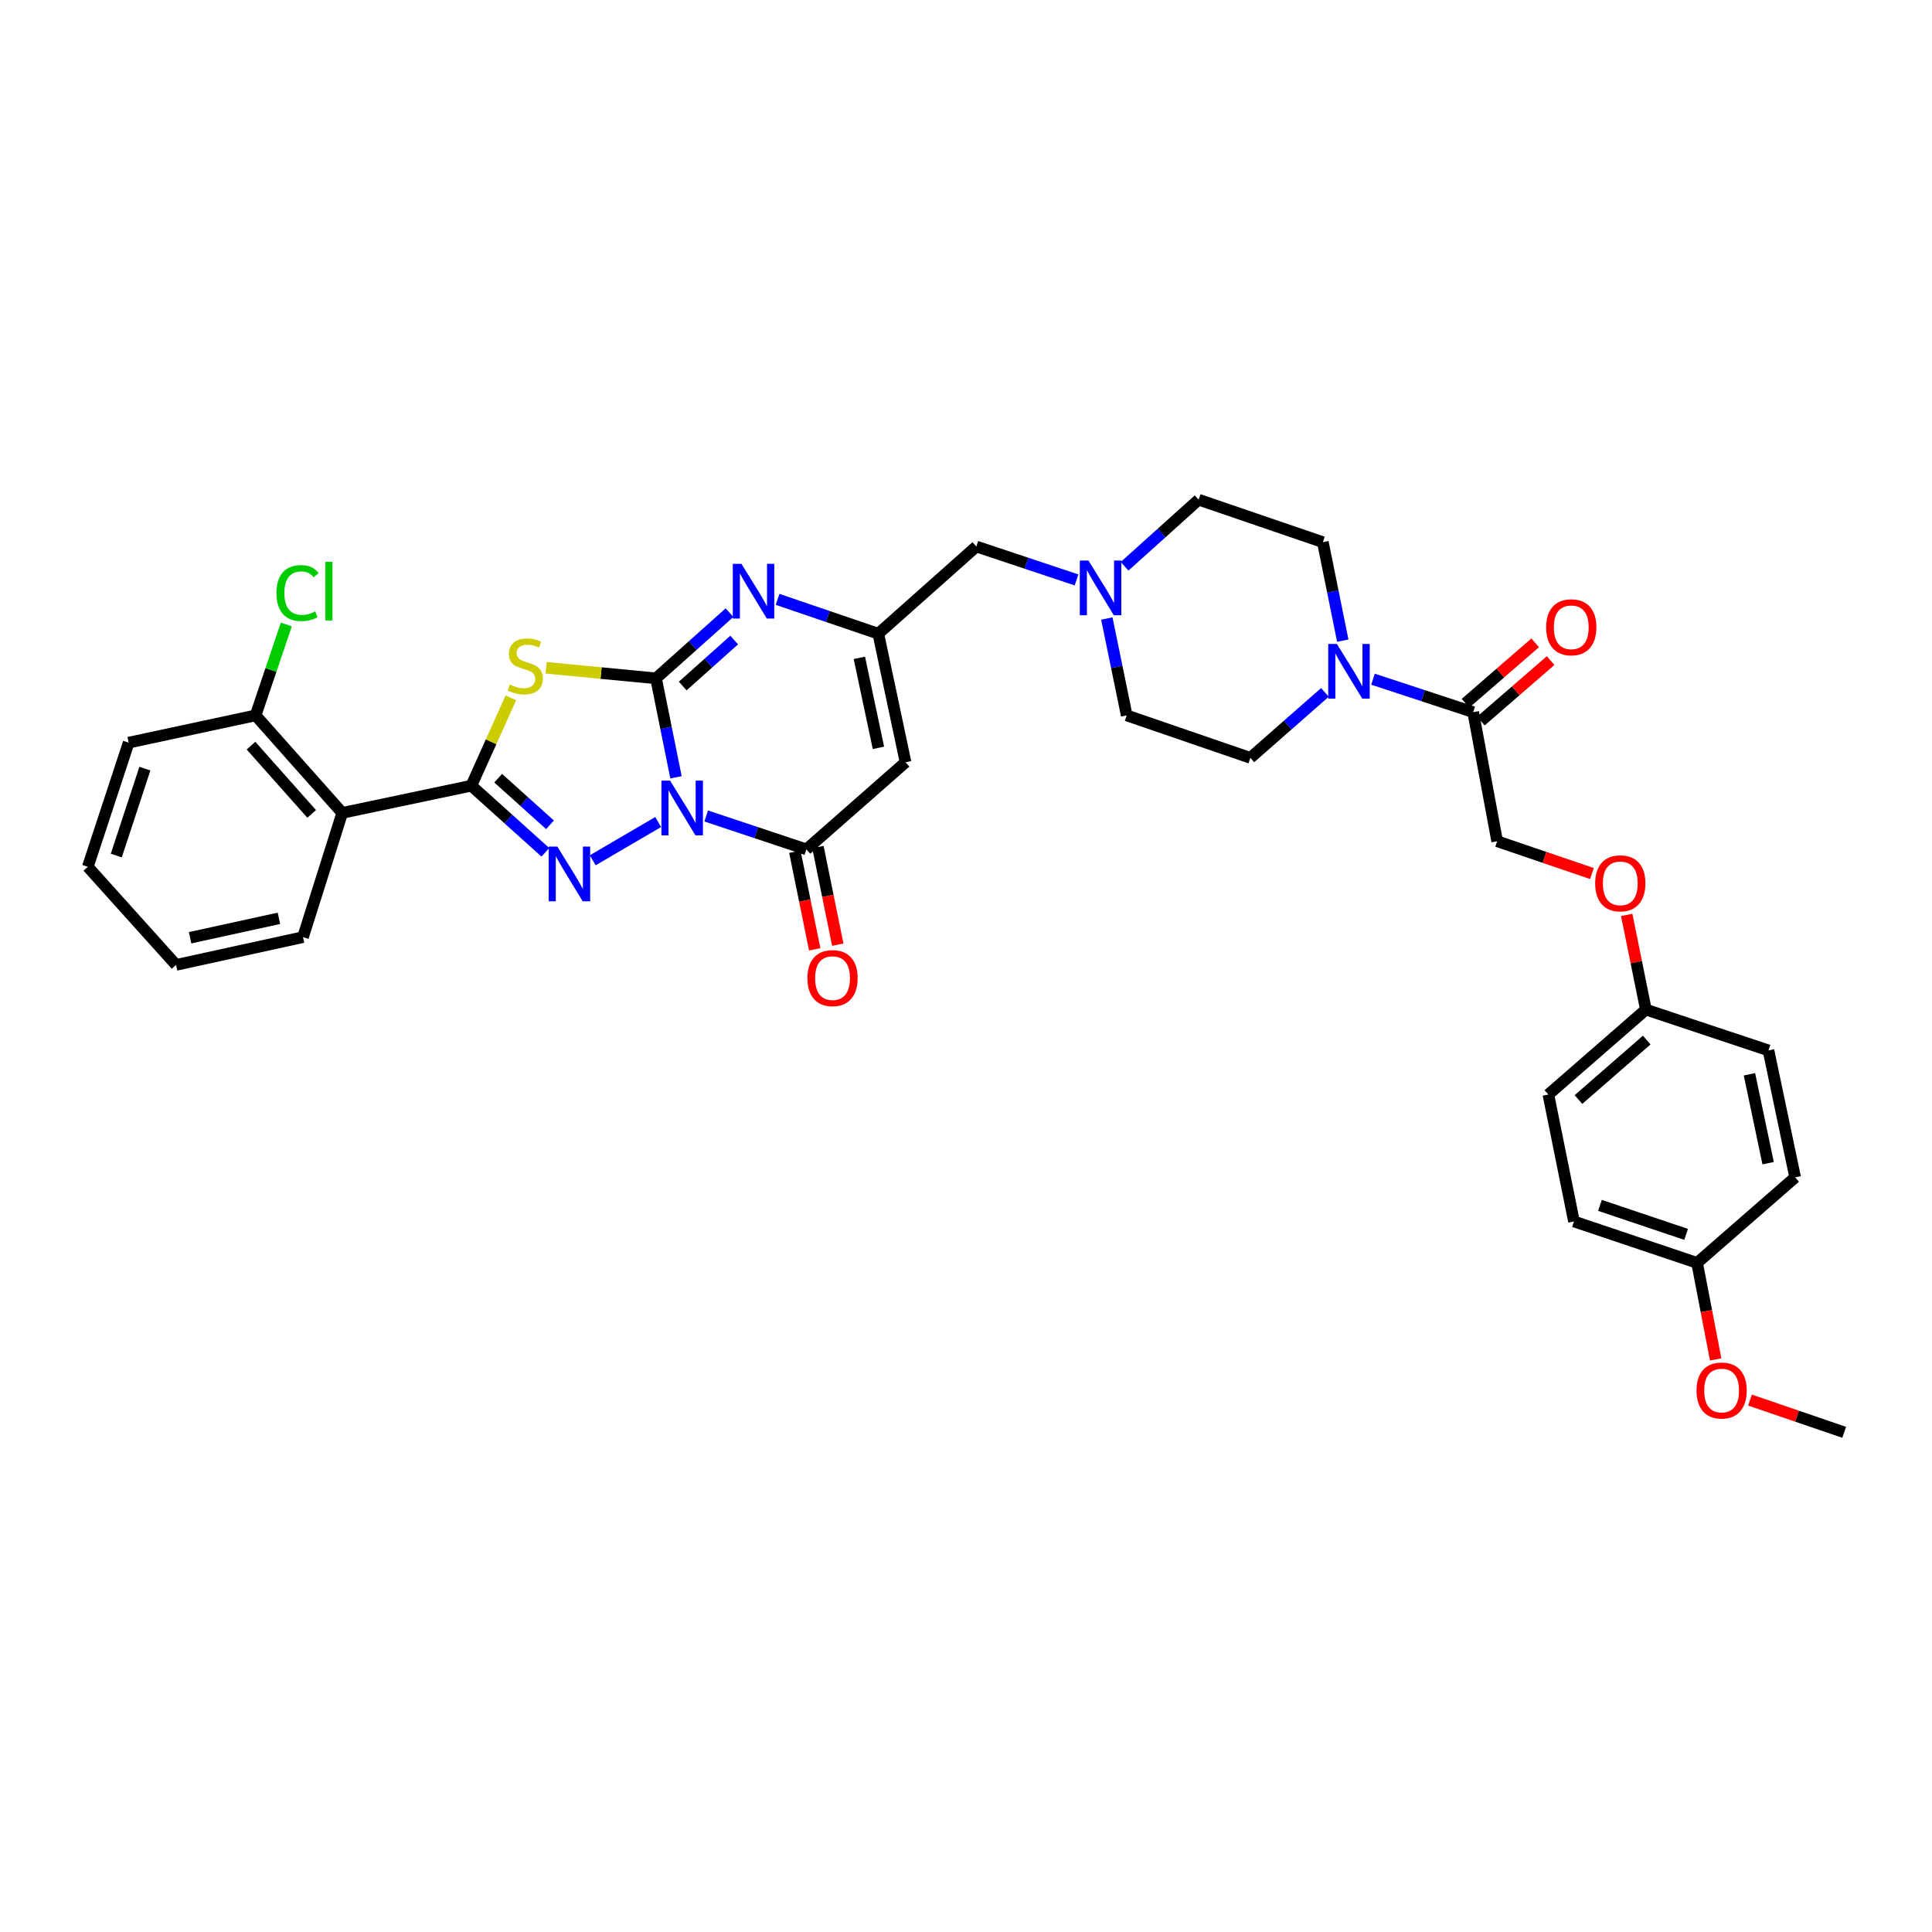 <?xml version='1.0' encoding='iso-8859-1'?>
<svg version='1.1' baseProfile='full'
              xmlns='http://www.w3.org/2000/svg'
                      xmlns:rdkit='http://www.rdkit.org/xml'
                      xmlns:xlink='http://www.w3.org/1999/xlink'
                  xml:space='preserve'
width='1000px' height='1000px' viewBox='0 0 1000 1000'>
<!-- END OF HEADER -->
<rect style='opacity:1.0;fill:#FFFFFF;stroke:none' width='1000' height='1000' x='0' y='0'> </rect>
<path class='bond-0' d='M 349.892,402.336 L 344.726,376.723' style='fill:none;fill-rule:evenodd;stroke:#0000FF;stroke-width:6px;stroke-linecap:butt;stroke-linejoin:miter;stroke-opacity:1' />
<path class='bond-0' d='M 344.726,376.723 L 339.56,351.11' style='fill:none;fill-rule:evenodd;stroke:#000000;stroke-width:6px;stroke-linecap:butt;stroke-linejoin:miter;stroke-opacity:1' />
<path class='bond-1' d='M 340.663,425.478 L 306.802,445.283' style='fill:none;fill-rule:evenodd;stroke:#0000FF;stroke-width:6px;stroke-linecap:butt;stroke-linejoin:miter;stroke-opacity:1' />
<path class='bond-4' d='M 365.527,422.352 L 391.458,430.998' style='fill:none;fill-rule:evenodd;stroke:#0000FF;stroke-width:6px;stroke-linecap:butt;stroke-linejoin:miter;stroke-opacity:1' />
<path class='bond-4' d='M 391.458,430.998 L 417.388,439.643' style='fill:none;fill-rule:evenodd;stroke:#000000;stroke-width:6px;stroke-linecap:butt;stroke-linejoin:miter;stroke-opacity:1' />
<path class='bond-3' d='M 339.56,351.11 L 311.114,348.38' style='fill:none;fill-rule:evenodd;stroke:#000000;stroke-width:6px;stroke-linecap:butt;stroke-linejoin:miter;stroke-opacity:1' />
<path class='bond-3' d='M 311.114,348.38 L 282.668,345.649' style='fill:none;fill-rule:evenodd;stroke:#CCCC00;stroke-width:6px;stroke-linecap:butt;stroke-linejoin:miter;stroke-opacity:1' />
<path class='bond-5' d='M 339.56,351.11 L 358.579,334.108' style='fill:none;fill-rule:evenodd;stroke:#000000;stroke-width:6px;stroke-linecap:butt;stroke-linejoin:miter;stroke-opacity:1' />
<path class='bond-5' d='M 358.579,334.108 L 377.599,317.105' style='fill:none;fill-rule:evenodd;stroke:#0000FF;stroke-width:6px;stroke-linecap:butt;stroke-linejoin:miter;stroke-opacity:1' />
<path class='bond-5' d='M 353.383,355.09 L 366.697,343.188' style='fill:none;fill-rule:evenodd;stroke:#000000;stroke-width:6px;stroke-linecap:butt;stroke-linejoin:miter;stroke-opacity:1' />
<path class='bond-5' d='M 366.697,343.188 L 380.01,331.286' style='fill:none;fill-rule:evenodd;stroke:#0000FF;stroke-width:6px;stroke-linecap:butt;stroke-linejoin:miter;stroke-opacity:1' />
<path class='bond-2' d='M 282.285,441.147 L 263.124,423.912' style='fill:none;fill-rule:evenodd;stroke:#0000FF;stroke-width:6px;stroke-linecap:butt;stroke-linejoin:miter;stroke-opacity:1' />
<path class='bond-2' d='M 263.124,423.912 L 243.963,406.677' style='fill:none;fill-rule:evenodd;stroke:#000000;stroke-width:6px;stroke-linecap:butt;stroke-linejoin:miter;stroke-opacity:1' />
<path class='bond-2' d='M 284.682,426.921 L 271.269,414.857' style='fill:none;fill-rule:evenodd;stroke:#0000FF;stroke-width:6px;stroke-linecap:butt;stroke-linejoin:miter;stroke-opacity:1' />
<path class='bond-2' d='M 271.269,414.857 L 257.857,402.792' style='fill:none;fill-rule:evenodd;stroke:#000000;stroke-width:6px;stroke-linecap:butt;stroke-linejoin:miter;stroke-opacity:1' />
<path class='bond-8' d='M 243.963,406.677 L 177.144,420.751' style='fill:none;fill-rule:evenodd;stroke:#000000;stroke-width:6px;stroke-linecap:butt;stroke-linejoin:miter;stroke-opacity:1' />
<path class='bond-35' d='M 243.963,406.677 L 254.195,383.936' style='fill:none;fill-rule:evenodd;stroke:#000000;stroke-width:6px;stroke-linecap:butt;stroke-linejoin:miter;stroke-opacity:1' />
<path class='bond-35' d='M 254.195,383.936 L 264.427,361.196' style='fill:none;fill-rule:evenodd;stroke:#CCCC00;stroke-width:6px;stroke-linecap:butt;stroke-linejoin:miter;stroke-opacity:1' />
<path class='bond-6' d='M 417.388,439.643 L 468.705,394.544' style='fill:none;fill-rule:evenodd;stroke:#000000;stroke-width:6px;stroke-linecap:butt;stroke-linejoin:miter;stroke-opacity:1' />
<path class='bond-12' d='M 411.42,440.857 L 416.558,466.122' style='fill:none;fill-rule:evenodd;stroke:#000000;stroke-width:6px;stroke-linecap:butt;stroke-linejoin:miter;stroke-opacity:1' />
<path class='bond-12' d='M 416.558,466.122 L 421.696,491.387' style='fill:none;fill-rule:evenodd;stroke:#FF0000;stroke-width:6px;stroke-linecap:butt;stroke-linejoin:miter;stroke-opacity:1' />
<path class='bond-12' d='M 423.356,438.429 L 428.494,463.695' style='fill:none;fill-rule:evenodd;stroke:#000000;stroke-width:6px;stroke-linecap:butt;stroke-linejoin:miter;stroke-opacity:1' />
<path class='bond-12' d='M 428.494,463.695 L 433.631,488.96' style='fill:none;fill-rule:evenodd;stroke:#FF0000;stroke-width:6px;stroke-linecap:butt;stroke-linejoin:miter;stroke-opacity:1' />
<path class='bond-36' d='M 402.477,310.232 L 428.54,319.114' style='fill:none;fill-rule:evenodd;stroke:#0000FF;stroke-width:6px;stroke-linecap:butt;stroke-linejoin:miter;stroke-opacity:1' />
<path class='bond-36' d='M 428.54,319.114 L 454.604,327.996' style='fill:none;fill-rule:evenodd;stroke:#000000;stroke-width:6px;stroke-linecap:butt;stroke-linejoin:miter;stroke-opacity:1' />
<path class='bond-7' d='M 468.705,394.544 L 454.604,327.996' style='fill:none;fill-rule:evenodd;stroke:#000000;stroke-width:6px;stroke-linecap:butt;stroke-linejoin:miter;stroke-opacity:1' />
<path class='bond-7' d='M 454.675,387.087 L 444.804,340.503' style='fill:none;fill-rule:evenodd;stroke:#000000;stroke-width:6px;stroke-linecap:butt;stroke-linejoin:miter;stroke-opacity:1' />
<path class='bond-14' d='M 454.604,327.996 L 505.352,282.87' style='fill:none;fill-rule:evenodd;stroke:#000000;stroke-width:6px;stroke-linecap:butt;stroke-linejoin:miter;stroke-opacity:1' />
<path class='bond-13' d='M 177.144,420.751 L 132.296,370.286' style='fill:none;fill-rule:evenodd;stroke:#000000;stroke-width:6px;stroke-linecap:butt;stroke-linejoin:miter;stroke-opacity:1' />
<path class='bond-13' d='M 161.313,421.272 L 129.919,385.947' style='fill:none;fill-rule:evenodd;stroke:#000000;stroke-width:6px;stroke-linecap:butt;stroke-linejoin:miter;stroke-opacity:1' />
<path class='bond-25' d='M 177.144,420.751 L 156.831,485.06' style='fill:none;fill-rule:evenodd;stroke:#000000;stroke-width:6px;stroke-linecap:butt;stroke-linejoin:miter;stroke-opacity:1' />
<path class='bond-9' d='M 695.015,331.592 L 689.86,306.108' style='fill:none;fill-rule:evenodd;stroke:#0000FF;stroke-width:6px;stroke-linecap:butt;stroke-linejoin:miter;stroke-opacity:1' />
<path class='bond-9' d='M 689.86,306.108 L 684.705,280.624' style='fill:none;fill-rule:evenodd;stroke:#000000;stroke-width:6px;stroke-linecap:butt;stroke-linejoin:miter;stroke-opacity:1' />
<path class='bond-10' d='M 710.656,351.547 L 736.584,360.078' style='fill:none;fill-rule:evenodd;stroke:#0000FF;stroke-width:6px;stroke-linecap:butt;stroke-linejoin:miter;stroke-opacity:1' />
<path class='bond-10' d='M 736.584,360.078 L 762.513,368.608' style='fill:none;fill-rule:evenodd;stroke:#000000;stroke-width:6px;stroke-linecap:butt;stroke-linejoin:miter;stroke-opacity:1' />
<path class='bond-38' d='M 685.786,358.379 L 666.489,375.325' style='fill:none;fill-rule:evenodd;stroke:#0000FF;stroke-width:6px;stroke-linecap:butt;stroke-linejoin:miter;stroke-opacity:1' />
<path class='bond-38' d='M 666.489,375.325 L 647.191,392.271' style='fill:none;fill-rule:evenodd;stroke:#000000;stroke-width:6px;stroke-linecap:butt;stroke-linejoin:miter;stroke-opacity:1' />
<path class='bond-17' d='M 762.513,368.608 L 774.929,435.427' style='fill:none;fill-rule:evenodd;stroke:#000000;stroke-width:6px;stroke-linecap:butt;stroke-linejoin:miter;stroke-opacity:1' />
<path class='bond-18' d='M 766.501,373.21 L 784.546,357.568' style='fill:none;fill-rule:evenodd;stroke:#000000;stroke-width:6px;stroke-linecap:butt;stroke-linejoin:miter;stroke-opacity:1' />
<path class='bond-18' d='M 784.546,357.568 L 802.591,341.926' style='fill:none;fill-rule:evenodd;stroke:#FF0000;stroke-width:6px;stroke-linecap:butt;stroke-linejoin:miter;stroke-opacity:1' />
<path class='bond-18' d='M 758.524,364.007 L 776.568,348.365' style='fill:none;fill-rule:evenodd;stroke:#000000;stroke-width:6px;stroke-linecap:butt;stroke-linejoin:miter;stroke-opacity:1' />
<path class='bond-18' d='M 776.568,348.365 L 794.613,332.723' style='fill:none;fill-rule:evenodd;stroke:#FF0000;stroke-width:6px;stroke-linecap:butt;stroke-linejoin:miter;stroke-opacity:1' />
<path class='bond-11' d='M 557.213,300.155 L 531.283,291.513' style='fill:none;fill-rule:evenodd;stroke:#0000FF;stroke-width:6px;stroke-linecap:butt;stroke-linejoin:miter;stroke-opacity:1' />
<path class='bond-11' d='M 531.283,291.513 L 505.352,282.87' style='fill:none;fill-rule:evenodd;stroke:#000000;stroke-width:6px;stroke-linecap:butt;stroke-linejoin:miter;stroke-opacity:1' />
<path class='bond-20' d='M 572.897,320.144 L 578.039,345.215' style='fill:none;fill-rule:evenodd;stroke:#0000FF;stroke-width:6px;stroke-linecap:butt;stroke-linejoin:miter;stroke-opacity:1' />
<path class='bond-20' d='M 578.039,345.215 L 583.18,370.286' style='fill:none;fill-rule:evenodd;stroke:#000000;stroke-width:6px;stroke-linecap:butt;stroke-linejoin:miter;stroke-opacity:1' />
<path class='bond-21' d='M 582.094,293.102 L 601.252,275.867' style='fill:none;fill-rule:evenodd;stroke:#0000FF;stroke-width:6px;stroke-linecap:butt;stroke-linejoin:miter;stroke-opacity:1' />
<path class='bond-21' d='M 601.252,275.867 L 620.41,258.633' style='fill:none;fill-rule:evenodd;stroke:#000000;stroke-width:6px;stroke-linecap:butt;stroke-linejoin:miter;stroke-opacity:1' />
<path class='bond-23' d='M 132.296,370.286 L 140.244,346.757' style='fill:none;fill-rule:evenodd;stroke:#000000;stroke-width:6px;stroke-linecap:butt;stroke-linejoin:miter;stroke-opacity:1' />
<path class='bond-23' d='M 140.244,346.757 L 148.193,323.228' style='fill:none;fill-rule:evenodd;stroke:#00CC00;stroke-width:6px;stroke-linecap:butt;stroke-linejoin:miter;stroke-opacity:1' />
<path class='bond-31' d='M 132.296,370.286 L 66.6,384.388' style='fill:none;fill-rule:evenodd;stroke:#000000;stroke-width:6px;stroke-linecap:butt;stroke-linejoin:miter;stroke-opacity:1' />
<path class='bond-15' d='M 684.705,280.624 L 620.41,258.633' style='fill:none;fill-rule:evenodd;stroke:#000000;stroke-width:6px;stroke-linecap:butt;stroke-linejoin:miter;stroke-opacity:1' />
<path class='bond-16' d='M 647.191,392.271 L 583.18,370.286' style='fill:none;fill-rule:evenodd;stroke:#000000;stroke-width:6px;stroke-linecap:butt;stroke-linejoin:miter;stroke-opacity:1' />
<path class='bond-19' d='M 774.929,435.427 L 799.451,443.778' style='fill:none;fill-rule:evenodd;stroke:#000000;stroke-width:6px;stroke-linecap:butt;stroke-linejoin:miter;stroke-opacity:1' />
<path class='bond-19' d='M 799.451,443.778 L 823.973,452.128' style='fill:none;fill-rule:evenodd;stroke:#FF0000;stroke-width:6px;stroke-linecap:butt;stroke-linejoin:miter;stroke-opacity:1' />
<path class='bond-22' d='M 841.982,473.557 L 846.944,498.058' style='fill:none;fill-rule:evenodd;stroke:#FF0000;stroke-width:6px;stroke-linecap:butt;stroke-linejoin:miter;stroke-opacity:1' />
<path class='bond-22' d='M 846.944,498.058 L 851.905,522.559' style='fill:none;fill-rule:evenodd;stroke:#000000;stroke-width:6px;stroke-linecap:butt;stroke-linejoin:miter;stroke-opacity:1' />
<path class='bond-26' d='M 851.905,522.559 L 915.361,543.691' style='fill:none;fill-rule:evenodd;stroke:#000000;stroke-width:6px;stroke-linecap:butt;stroke-linejoin:miter;stroke-opacity:1' />
<path class='bond-27' d='M 851.905,522.559 L 801.433,566.535' style='fill:none;fill-rule:evenodd;stroke:#000000;stroke-width:6px;stroke-linecap:butt;stroke-linejoin:miter;stroke-opacity:1' />
<path class='bond-27' d='M 852.335,538.339 L 817.005,569.122' style='fill:none;fill-rule:evenodd;stroke:#000000;stroke-width:6px;stroke-linecap:butt;stroke-linejoin:miter;stroke-opacity:1' />
<path class='bond-24' d='M 878.409,653.667 L 814.689,632.231' style='fill:none;fill-rule:evenodd;stroke:#000000;stroke-width:6px;stroke-linecap:butt;stroke-linejoin:miter;stroke-opacity:1' />
<path class='bond-24' d='M 872.734,638.908 L 828.13,623.902' style='fill:none;fill-rule:evenodd;stroke:#000000;stroke-width:6px;stroke-linecap:butt;stroke-linejoin:miter;stroke-opacity:1' />
<path class='bond-30' d='M 878.409,653.667 L 883.219,678.657' style='fill:none;fill-rule:evenodd;stroke:#000000;stroke-width:6px;stroke-linecap:butt;stroke-linejoin:miter;stroke-opacity:1' />
<path class='bond-30' d='M 883.219,678.657 L 888.03,703.647' style='fill:none;fill-rule:evenodd;stroke:#FF0000;stroke-width:6px;stroke-linecap:butt;stroke-linejoin:miter;stroke-opacity:1' />
<path class='bond-39' d='M 878.409,653.667 L 929.164,609.407' style='fill:none;fill-rule:evenodd;stroke:#000000;stroke-width:6px;stroke-linecap:butt;stroke-linejoin:miter;stroke-opacity:1' />
<path class='bond-33' d='M 156.831,485.06 L 91.135,499.432' style='fill:none;fill-rule:evenodd;stroke:#000000;stroke-width:6px;stroke-linecap:butt;stroke-linejoin:miter;stroke-opacity:1' />
<path class='bond-33' d='M 144.374,475.317 L 98.386,485.378' style='fill:none;fill-rule:evenodd;stroke:#000000;stroke-width:6px;stroke-linecap:butt;stroke-linejoin:miter;stroke-opacity:1' />
<path class='bond-29' d='M 915.361,543.691 L 929.164,609.407' style='fill:none;fill-rule:evenodd;stroke:#000000;stroke-width:6px;stroke-linecap:butt;stroke-linejoin:miter;stroke-opacity:1' />
<path class='bond-29' d='M 905.512,556.052 L 915.174,602.054' style='fill:none;fill-rule:evenodd;stroke:#000000;stroke-width:6px;stroke-linecap:butt;stroke-linejoin:miter;stroke-opacity:1' />
<path class='bond-28' d='M 801.433,566.535 L 814.689,632.231' style='fill:none;fill-rule:evenodd;stroke:#000000;stroke-width:6px;stroke-linecap:butt;stroke-linejoin:miter;stroke-opacity:1' />
<path class='bond-32' d='M 905.786,724.672 L 930.166,733.02' style='fill:none;fill-rule:evenodd;stroke:#FF0000;stroke-width:6px;stroke-linecap:butt;stroke-linejoin:miter;stroke-opacity:1' />
<path class='bond-32' d='M 930.166,733.02 L 954.545,741.367' style='fill:none;fill-rule:evenodd;stroke:#000000;stroke-width:6px;stroke-linecap:butt;stroke-linejoin:miter;stroke-opacity:1' />
<path class='bond-37' d='M 66.6,384.388 L 45.455,448.663' style='fill:none;fill-rule:evenodd;stroke:#000000;stroke-width:6px;stroke-linecap:butt;stroke-linejoin:miter;stroke-opacity:1' />
<path class='bond-37' d='M 74.998,397.835 L 60.196,442.828' style='fill:none;fill-rule:evenodd;stroke:#000000;stroke-width:6px;stroke-linecap:butt;stroke-linejoin:miter;stroke-opacity:1' />
<path class='bond-34' d='M 91.135,499.432 L 45.455,448.663' style='fill:none;fill-rule:evenodd;stroke:#000000;stroke-width:6px;stroke-linecap:butt;stroke-linejoin:miter;stroke-opacity:1' />
<path  class='atom-0' d='M 346.833 404.047
L 356.113 419.047
Q 357.033 420.527, 358.513 423.207
Q 359.993 425.887, 360.073 426.047
L 360.073 404.047
L 363.833 404.047
L 363.833 432.367
L 359.953 432.367
L 349.993 415.967
Q 348.833 414.047, 347.593 411.847
Q 346.393 409.647, 346.033 408.967
L 346.033 432.367
L 342.353 432.367
L 342.353 404.047
L 346.833 404.047
' fill='#0000FF'/>
<path  class='atom-2' d='M 288.472 438.184
L 297.752 453.184
Q 298.672 454.664, 300.152 457.344
Q 301.632 460.024, 301.712 460.184
L 301.712 438.184
L 305.472 438.184
L 305.472 466.504
L 301.592 466.504
L 291.632 450.104
Q 290.472 448.184, 289.232 445.984
Q 288.032 443.784, 287.672 443.104
L 287.672 466.504
L 283.992 466.504
L 283.992 438.184
L 288.472 438.184
' fill='#0000FF'/>
<path  class='atom-4' d='M 263.888 354.334
Q 264.208 354.454, 265.528 355.014
Q 266.848 355.574, 268.288 355.934
Q 269.768 356.254, 271.208 356.254
Q 273.888 356.254, 275.448 354.974
Q 277.008 353.654, 277.008 351.374
Q 277.008 349.814, 276.208 348.854
Q 275.448 347.894, 274.248 347.374
Q 273.048 346.854, 271.048 346.254
Q 268.528 345.494, 267.008 344.774
Q 265.528 344.054, 264.448 342.534
Q 263.408 341.014, 263.408 338.454
Q 263.408 334.894, 265.808 332.694
Q 268.248 330.494, 273.048 330.494
Q 276.328 330.494, 280.048 332.054
L 279.128 335.134
Q 275.728 333.734, 273.168 333.734
Q 270.408 333.734, 268.888 334.894
Q 267.368 336.014, 267.408 337.974
Q 267.408 339.494, 268.168 340.414
Q 268.968 341.334, 270.088 341.854
Q 271.248 342.374, 273.168 342.974
Q 275.728 343.774, 277.248 344.574
Q 278.768 345.374, 279.848 347.014
Q 280.968 348.614, 280.968 351.374
Q 280.968 355.294, 278.328 357.414
Q 275.728 359.494, 271.368 359.494
Q 268.848 359.494, 266.928 358.934
Q 265.048 358.414, 262.808 357.494
L 263.888 354.334
' fill='#CCCC00'/>
<path  class='atom-6' d='M 383.771 291.831
L 393.051 306.831
Q 393.971 308.311, 395.451 310.991
Q 396.931 313.671, 397.011 313.831
L 397.011 291.831
L 400.771 291.831
L 400.771 320.151
L 396.891 320.151
L 386.931 303.751
Q 385.771 301.831, 384.531 299.631
Q 383.331 297.431, 382.971 296.751
L 382.971 320.151
L 379.291 320.151
L 379.291 291.831
L 383.771 291.831
' fill='#0000FF'/>
<path  class='atom-10' d='M 691.964 333.296
L 701.244 348.296
Q 702.164 349.776, 703.644 352.456
Q 705.124 355.136, 705.204 355.296
L 705.204 333.296
L 708.964 333.296
L 708.964 361.616
L 705.084 361.616
L 695.124 345.216
Q 693.964 343.296, 692.724 341.096
Q 691.524 338.896, 691.164 338.216
L 691.164 361.616
L 687.484 361.616
L 687.484 333.296
L 691.964 333.296
' fill='#0000FF'/>
<path  class='atom-12' d='M 563.387 290.14
L 572.667 305.14
Q 573.587 306.62, 575.067 309.3
Q 576.547 311.98, 576.627 312.14
L 576.627 290.14
L 580.387 290.14
L 580.387 318.46
L 576.507 318.46
L 566.547 302.06
Q 565.387 300.14, 564.147 297.94
Q 562.947 295.74, 562.587 295.06
L 562.587 318.46
L 558.907 318.46
L 558.907 290.14
L 563.387 290.14
' fill='#0000FF'/>
<path  class='atom-13' d='M 417.921 506.271
Q 417.921 499.471, 421.281 495.671
Q 424.641 491.871, 430.921 491.871
Q 437.201 491.871, 440.561 495.671
Q 443.921 499.471, 443.921 506.271
Q 443.921 513.151, 440.521 517.071
Q 437.121 520.951, 430.921 520.951
Q 424.681 520.951, 421.281 517.071
Q 417.921 513.191, 417.921 506.271
M 430.921 517.751
Q 435.241 517.751, 437.561 514.871
Q 439.921 511.951, 439.921 506.271
Q 439.921 500.711, 437.561 497.911
Q 435.241 495.071, 430.921 495.071
Q 426.601 495.071, 424.241 497.871
Q 421.921 500.671, 421.921 506.271
Q 421.921 511.991, 424.241 514.871
Q 426.601 517.751, 430.921 517.751
' fill='#FF0000'/>
<path  class='atom-19' d='M 800.282 324.679
Q 800.282 317.879, 803.642 314.079
Q 807.002 310.279, 813.282 310.279
Q 819.562 310.279, 822.922 314.079
Q 826.282 317.879, 826.282 324.679
Q 826.282 331.559, 822.882 335.479
Q 819.482 339.359, 813.282 339.359
Q 807.042 339.359, 803.642 335.479
Q 800.282 331.599, 800.282 324.679
M 813.282 336.159
Q 817.602 336.159, 819.922 333.279
Q 822.282 330.359, 822.282 324.679
Q 822.282 319.119, 819.922 316.319
Q 817.602 313.479, 813.282 313.479
Q 808.962 313.479, 806.602 316.279
Q 804.282 319.079, 804.282 324.679
Q 804.282 330.399, 806.602 333.279
Q 808.962 336.159, 813.282 336.159
' fill='#FF0000'/>
<path  class='atom-20' d='M 825.656 457.208
Q 825.656 450.408, 829.016 446.608
Q 832.376 442.808, 838.656 442.808
Q 844.936 442.808, 848.296 446.608
Q 851.656 450.408, 851.656 457.208
Q 851.656 464.088, 848.256 468.008
Q 844.856 471.888, 838.656 471.888
Q 832.416 471.888, 829.016 468.008
Q 825.656 464.128, 825.656 457.208
M 838.656 468.688
Q 842.976 468.688, 845.296 465.808
Q 847.656 462.888, 847.656 457.208
Q 847.656 451.648, 845.296 448.848
Q 842.976 446.008, 838.656 446.008
Q 834.336 446.008, 831.976 448.808
Q 829.656 451.608, 829.656 457.208
Q 829.656 462.928, 831.976 465.808
Q 834.336 468.688, 838.656 468.688
' fill='#FF0000'/>
<path  class='atom-24' d='M 143.096 306.971
Q 143.096 299.931, 146.376 296.251
Q 149.696 292.531, 155.976 292.531
Q 161.816 292.531, 164.936 296.651
L 162.296 298.811
Q 160.016 295.811, 155.976 295.811
Q 151.696 295.811, 149.416 298.691
Q 147.176 301.531, 147.176 306.971
Q 147.176 312.571, 149.496 315.451
Q 151.856 318.331, 156.416 318.331
Q 159.536 318.331, 163.176 316.451
L 164.296 319.451
Q 162.816 320.411, 160.576 320.971
Q 158.336 321.531, 155.856 321.531
Q 149.696 321.531, 146.376 317.771
Q 143.096 314.011, 143.096 306.971
' fill='#00CC00'/>
<path  class='atom-24' d='M 168.376 290.811
L 172.056 290.811
L 172.056 321.171
L 168.376 321.171
L 168.376 290.811
' fill='#00CC00'/>
<path  class='atom-31' d='M 878.11 719.727
Q 878.11 712.927, 881.47 709.127
Q 884.83 705.327, 891.11 705.327
Q 897.39 705.327, 900.75 709.127
Q 904.11 712.927, 904.11 719.727
Q 904.11 726.607, 900.71 730.527
Q 897.31 734.407, 891.11 734.407
Q 884.87 734.407, 881.47 730.527
Q 878.11 726.647, 878.11 719.727
M 891.11 731.207
Q 895.43 731.207, 897.75 728.327
Q 900.11 725.407, 900.11 719.727
Q 900.11 714.167, 897.75 711.367
Q 895.43 708.527, 891.11 708.527
Q 886.79 708.527, 884.43 711.327
Q 882.11 714.127, 882.11 719.727
Q 882.11 725.447, 884.43 728.327
Q 886.79 731.207, 891.11 731.207
' fill='#FF0000'/>
</svg>
